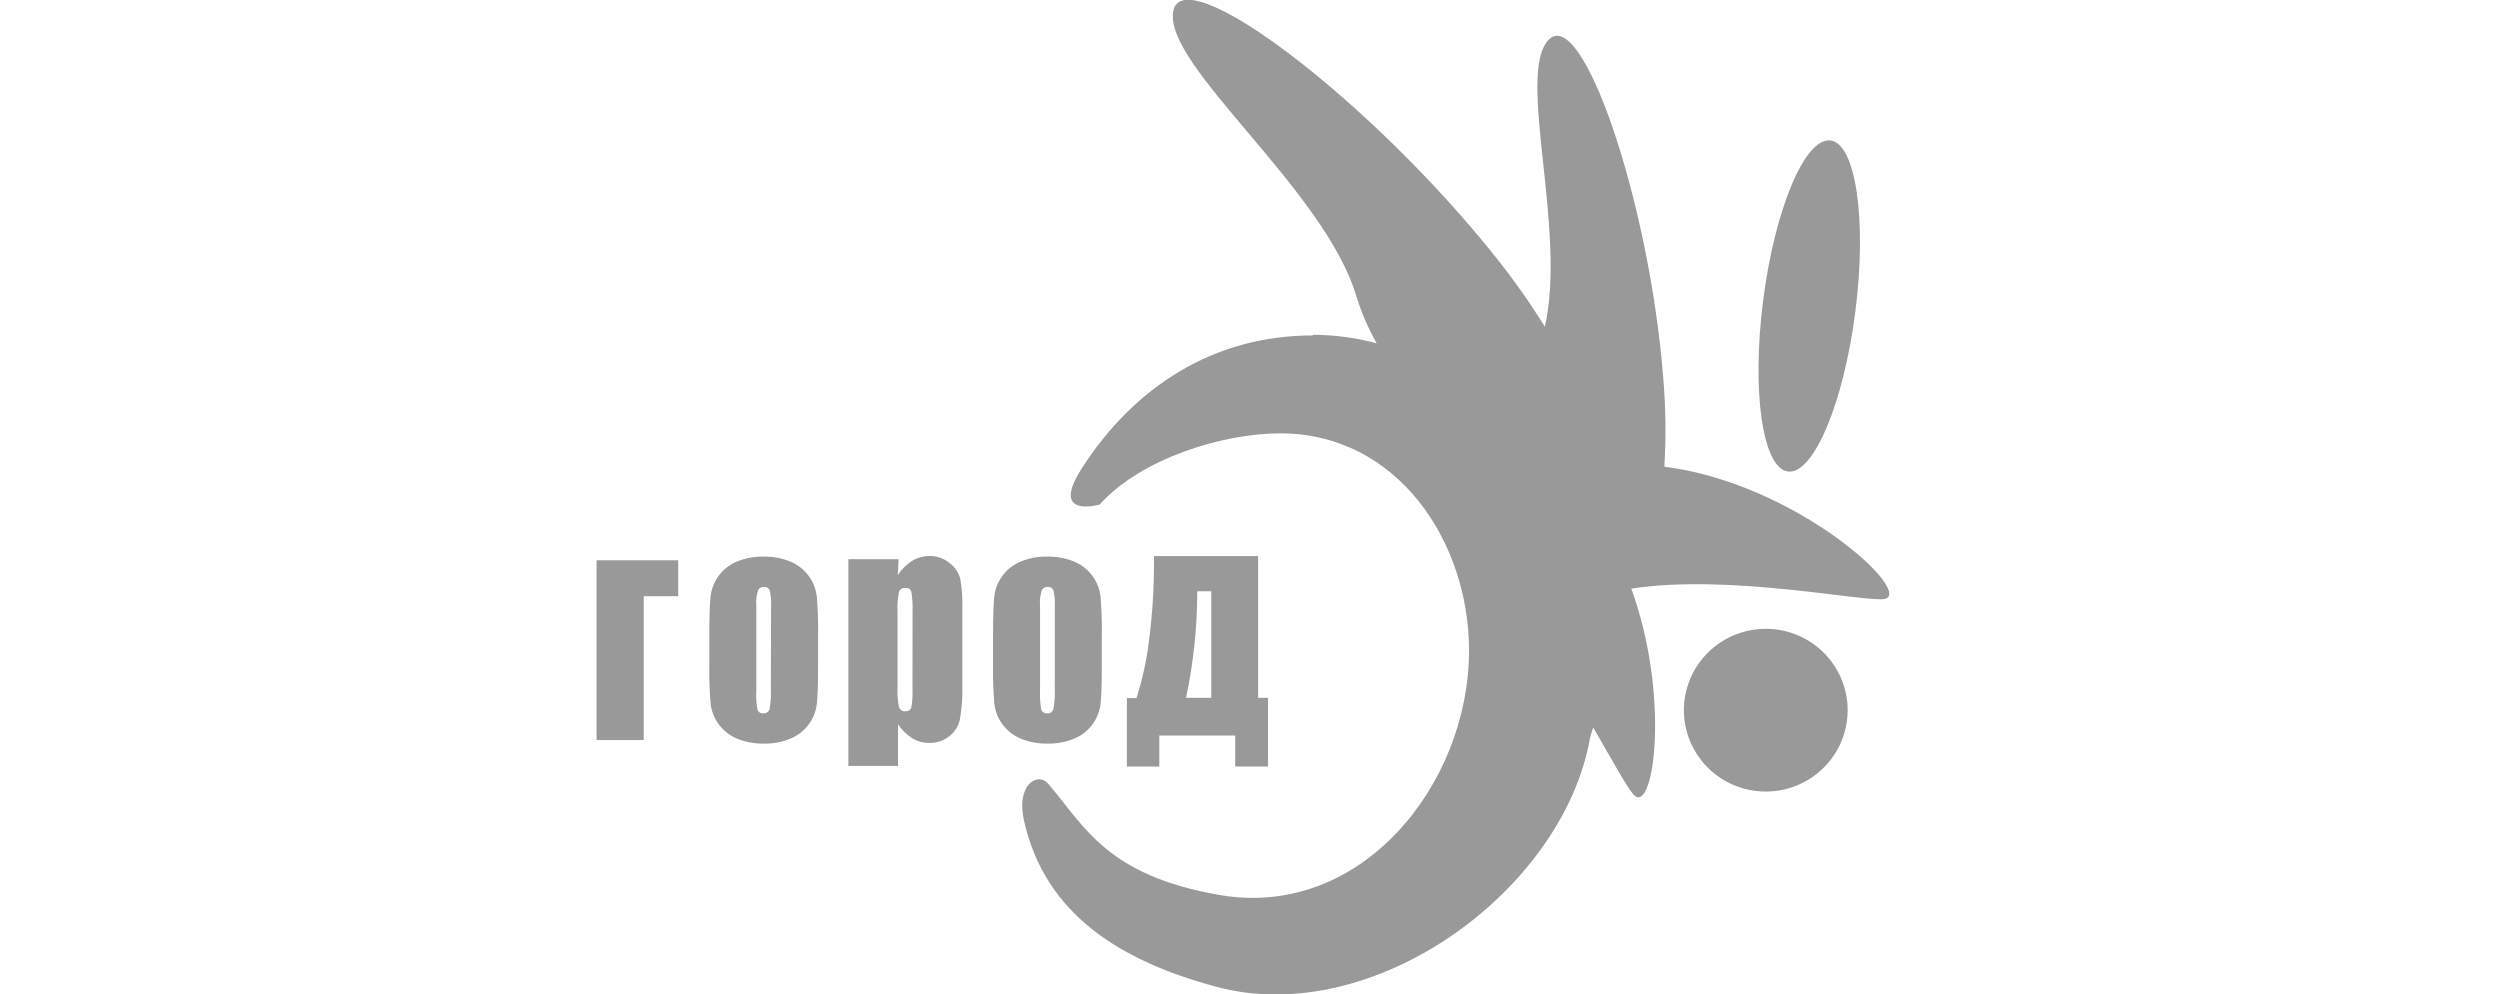 <svg width="176" height="70" viewBox="0 0 176 70" fill="none" xmlns="http://www.w3.org/2000/svg">
<g clip-path="url(#clip0)">
<path d="M92.416 23.57C93.936 23.572 95.449 23.773 96.916 24.167C96.327 23.128 95.852 22.028 95.498 20.888C93.263 13.319 81.974 4.697 82.589 0.827C83.204 -3.044 96.547 7.08 105.37 18.192C106.591 19.728 107.722 21.332 108.757 22.997C110.318 16.235 106.739 5.24 109.008 2.818C111.376 0.289 116.142 14.244 117.102 26.716C117.272 28.759 117.295 30.811 117.171 32.857C126.354 34.007 134.615 41.566 132.734 42.154C131.632 42.481 121.829 40.353 114.843 41.439C117.546 48.857 116.482 57.053 115.113 56.045C114.7 55.742 113.636 53.755 112.159 51.211C112.1 51.455 112.002 51.627 111.933 51.993C110.027 62.675 96.739 72.417 85.671 69.481C78.956 67.681 73.564 64.422 72.082 57.738C71.526 55.228 73.067 54.313 73.801 55.184C76.361 58.183 77.922 61.643 85.893 63.013C95.863 64.706 103.42 55.184 103.42 45.789C103.42 38.151 98.393 30.508 90.127 30.508C86.07 30.508 80.319 32.284 77.419 35.519C77.419 35.519 73.865 36.551 76.144 32.994C79.842 27.215 85.464 23.614 92.421 23.614L92.416 23.57ZM124.31 44.267C123.17 44.267 122.055 44.603 121.107 45.233C120.159 45.863 119.42 46.758 118.984 47.804C118.548 48.852 118.433 50.004 118.656 51.115C118.878 52.227 119.427 53.247 120.234 54.049C121.04 54.85 122.067 55.396 123.186 55.617C124.304 55.838 125.463 55.724 126.517 55.291C127.57 54.857 128.471 54.123 129.104 53.181C129.738 52.238 130.076 51.13 130.076 49.997C130.076 48.477 129.468 47.02 128.387 45.946C127.306 44.871 125.839 44.267 124.31 44.267Z" fill="#999999"/>
<path d="M130.614 21.952C131.44 15.516 130.658 10.114 128.867 9.887C127.076 9.66 124.954 14.694 124.128 21.13C123.302 27.566 124.084 32.968 125.875 33.195C127.666 33.422 129.787 28.388 130.614 21.952Z" fill="#999999"/>
<path d="M47.746 41.973H45.318V52.101H42V39.443H47.746V41.973Z" fill="#999999"/>
<path d="M63.26 39.369L63.201 40.495C63.464 40.086 63.813 39.739 64.225 39.477C64.593 39.256 65.016 39.141 65.446 39.144C65.956 39.136 66.452 39.31 66.844 39.634C67.215 39.907 67.482 40.297 67.602 40.739C67.723 41.449 67.772 42.168 67.75 42.888V48.27C67.776 49.09 67.713 49.91 67.563 50.716C67.445 51.178 67.17 51.584 66.785 51.866C66.386 52.162 65.899 52.316 65.401 52.302C64.978 52.303 64.564 52.186 64.205 51.964C63.812 51.709 63.477 51.376 63.22 50.986V53.921H59.725V39.369H63.26ZM64.244 43.069C64.263 42.591 64.233 42.112 64.156 41.64C64.103 41.473 63.96 41.39 63.727 41.39C63.631 41.38 63.535 41.403 63.454 41.456C63.373 41.509 63.313 41.587 63.284 41.679C63.195 42.136 63.162 42.603 63.186 43.069V48.343C63.16 48.825 63.195 49.308 63.289 49.782C63.32 49.873 63.381 49.952 63.462 50.004C63.544 50.056 63.641 50.08 63.737 50.071C63.827 50.083 63.919 50.063 63.995 50.014C64.072 49.966 64.129 49.892 64.156 49.806C64.231 49.383 64.259 48.953 64.239 48.524L64.244 43.069Z" fill="#999999"/>
<path d="M89.265 53.966H86.96V51.783H81.614V53.966H79.334V49.146H80.008C80.433 47.813 80.73 46.444 80.895 45.055C81.133 43.217 81.248 41.365 81.239 39.511V39.145H88.57V49.126H89.265V53.966ZM85.272 49.126V41.625H84.287V41.718C84.279 44.208 84.015 46.69 83.499 49.126H85.272Z" fill="#999999"/>
<path d="M57.593 46.851C57.593 48.123 57.563 49.023 57.504 49.552C57.442 50.087 57.238 50.595 56.913 51.025C56.587 51.455 56.152 51.791 55.653 51.998C55.055 52.244 54.413 52.364 53.767 52.351C53.139 52.361 52.515 52.248 51.931 52.018C51.423 51.816 50.979 51.483 50.645 51.052C50.31 50.622 50.098 50.111 50.03 49.572C49.952 48.662 49.921 47.749 49.937 46.836V44.683C49.937 43.411 49.966 42.511 50.025 41.982C50.087 41.448 50.291 40.939 50.616 40.509C50.942 40.079 51.377 39.743 51.876 39.536C52.474 39.29 53.116 39.17 53.762 39.184C54.39 39.174 55.014 39.287 55.599 39.516C56.106 39.718 56.55 40.052 56.885 40.482C57.219 40.912 57.431 41.424 57.499 41.963C57.577 42.872 57.608 43.785 57.593 44.698V46.851ZM54.284 42.692C54.306 42.312 54.273 41.932 54.185 41.562C54.155 41.482 54.098 41.416 54.025 41.371C53.952 41.327 53.867 41.308 53.782 41.317C53.703 41.313 53.626 41.33 53.556 41.365C53.486 41.4 53.426 41.453 53.383 41.518C53.254 41.895 53.207 42.295 53.245 42.692V48.598C53.218 49.053 53.244 49.509 53.324 49.958C53.353 50.042 53.411 50.114 53.487 50.161C53.563 50.208 53.653 50.228 53.742 50.218C53.838 50.227 53.935 50.202 54.014 50.147C54.093 50.092 54.151 50.012 54.176 49.919C54.261 49.453 54.292 48.978 54.269 48.505L54.284 42.692Z" fill="#999999"/>
<path d="M77.567 46.851C77.567 48.123 77.538 49.023 77.479 49.552C77.417 50.087 77.213 50.595 76.888 51.025C76.562 51.455 76.127 51.791 75.627 51.998C75.03 52.244 74.388 52.364 73.742 52.351C73.114 52.36 72.49 52.247 71.905 52.018C71.397 51.816 70.954 51.483 70.619 51.052C70.285 50.622 70.073 50.111 70.005 49.572C69.927 48.662 69.895 47.749 69.911 46.836V44.683C69.911 43.411 69.941 42.511 70 41.982C70.061 41.448 70.266 40.939 70.591 40.509C70.916 40.079 71.351 39.743 71.851 39.536C72.448 39.29 73.091 39.17 73.737 39.184C74.365 39.174 74.989 39.287 75.573 39.516C76.081 39.718 76.525 40.051 76.86 40.481C77.194 40.912 77.406 41.423 77.474 41.963C77.552 42.872 77.583 43.785 77.567 44.698V46.851ZM74.259 42.692C74.281 42.312 74.248 41.932 74.16 41.562C74.129 41.482 74.073 41.416 74 41.371C73.927 41.327 73.841 41.308 73.757 41.317C73.678 41.313 73.6 41.33 73.53 41.365C73.46 41.4 73.401 41.453 73.358 41.518C73.229 41.895 73.182 42.295 73.22 42.692V48.598C73.195 49.053 73.225 49.51 73.308 49.958C73.338 50.042 73.396 50.114 73.472 50.161C73.548 50.208 73.638 50.228 73.727 50.218C73.823 50.227 73.919 50.202 73.999 50.147C74.078 50.092 74.135 50.012 74.16 49.919C74.245 49.453 74.277 48.978 74.254 48.505L74.259 42.692Z" fill="#999999"/>
</g>
<defs>
<clipPath id="clip0">
<rect width="91" height="70" fill="white" transform="translate(42)"/>
</clipPath>
</defs>
</svg>
